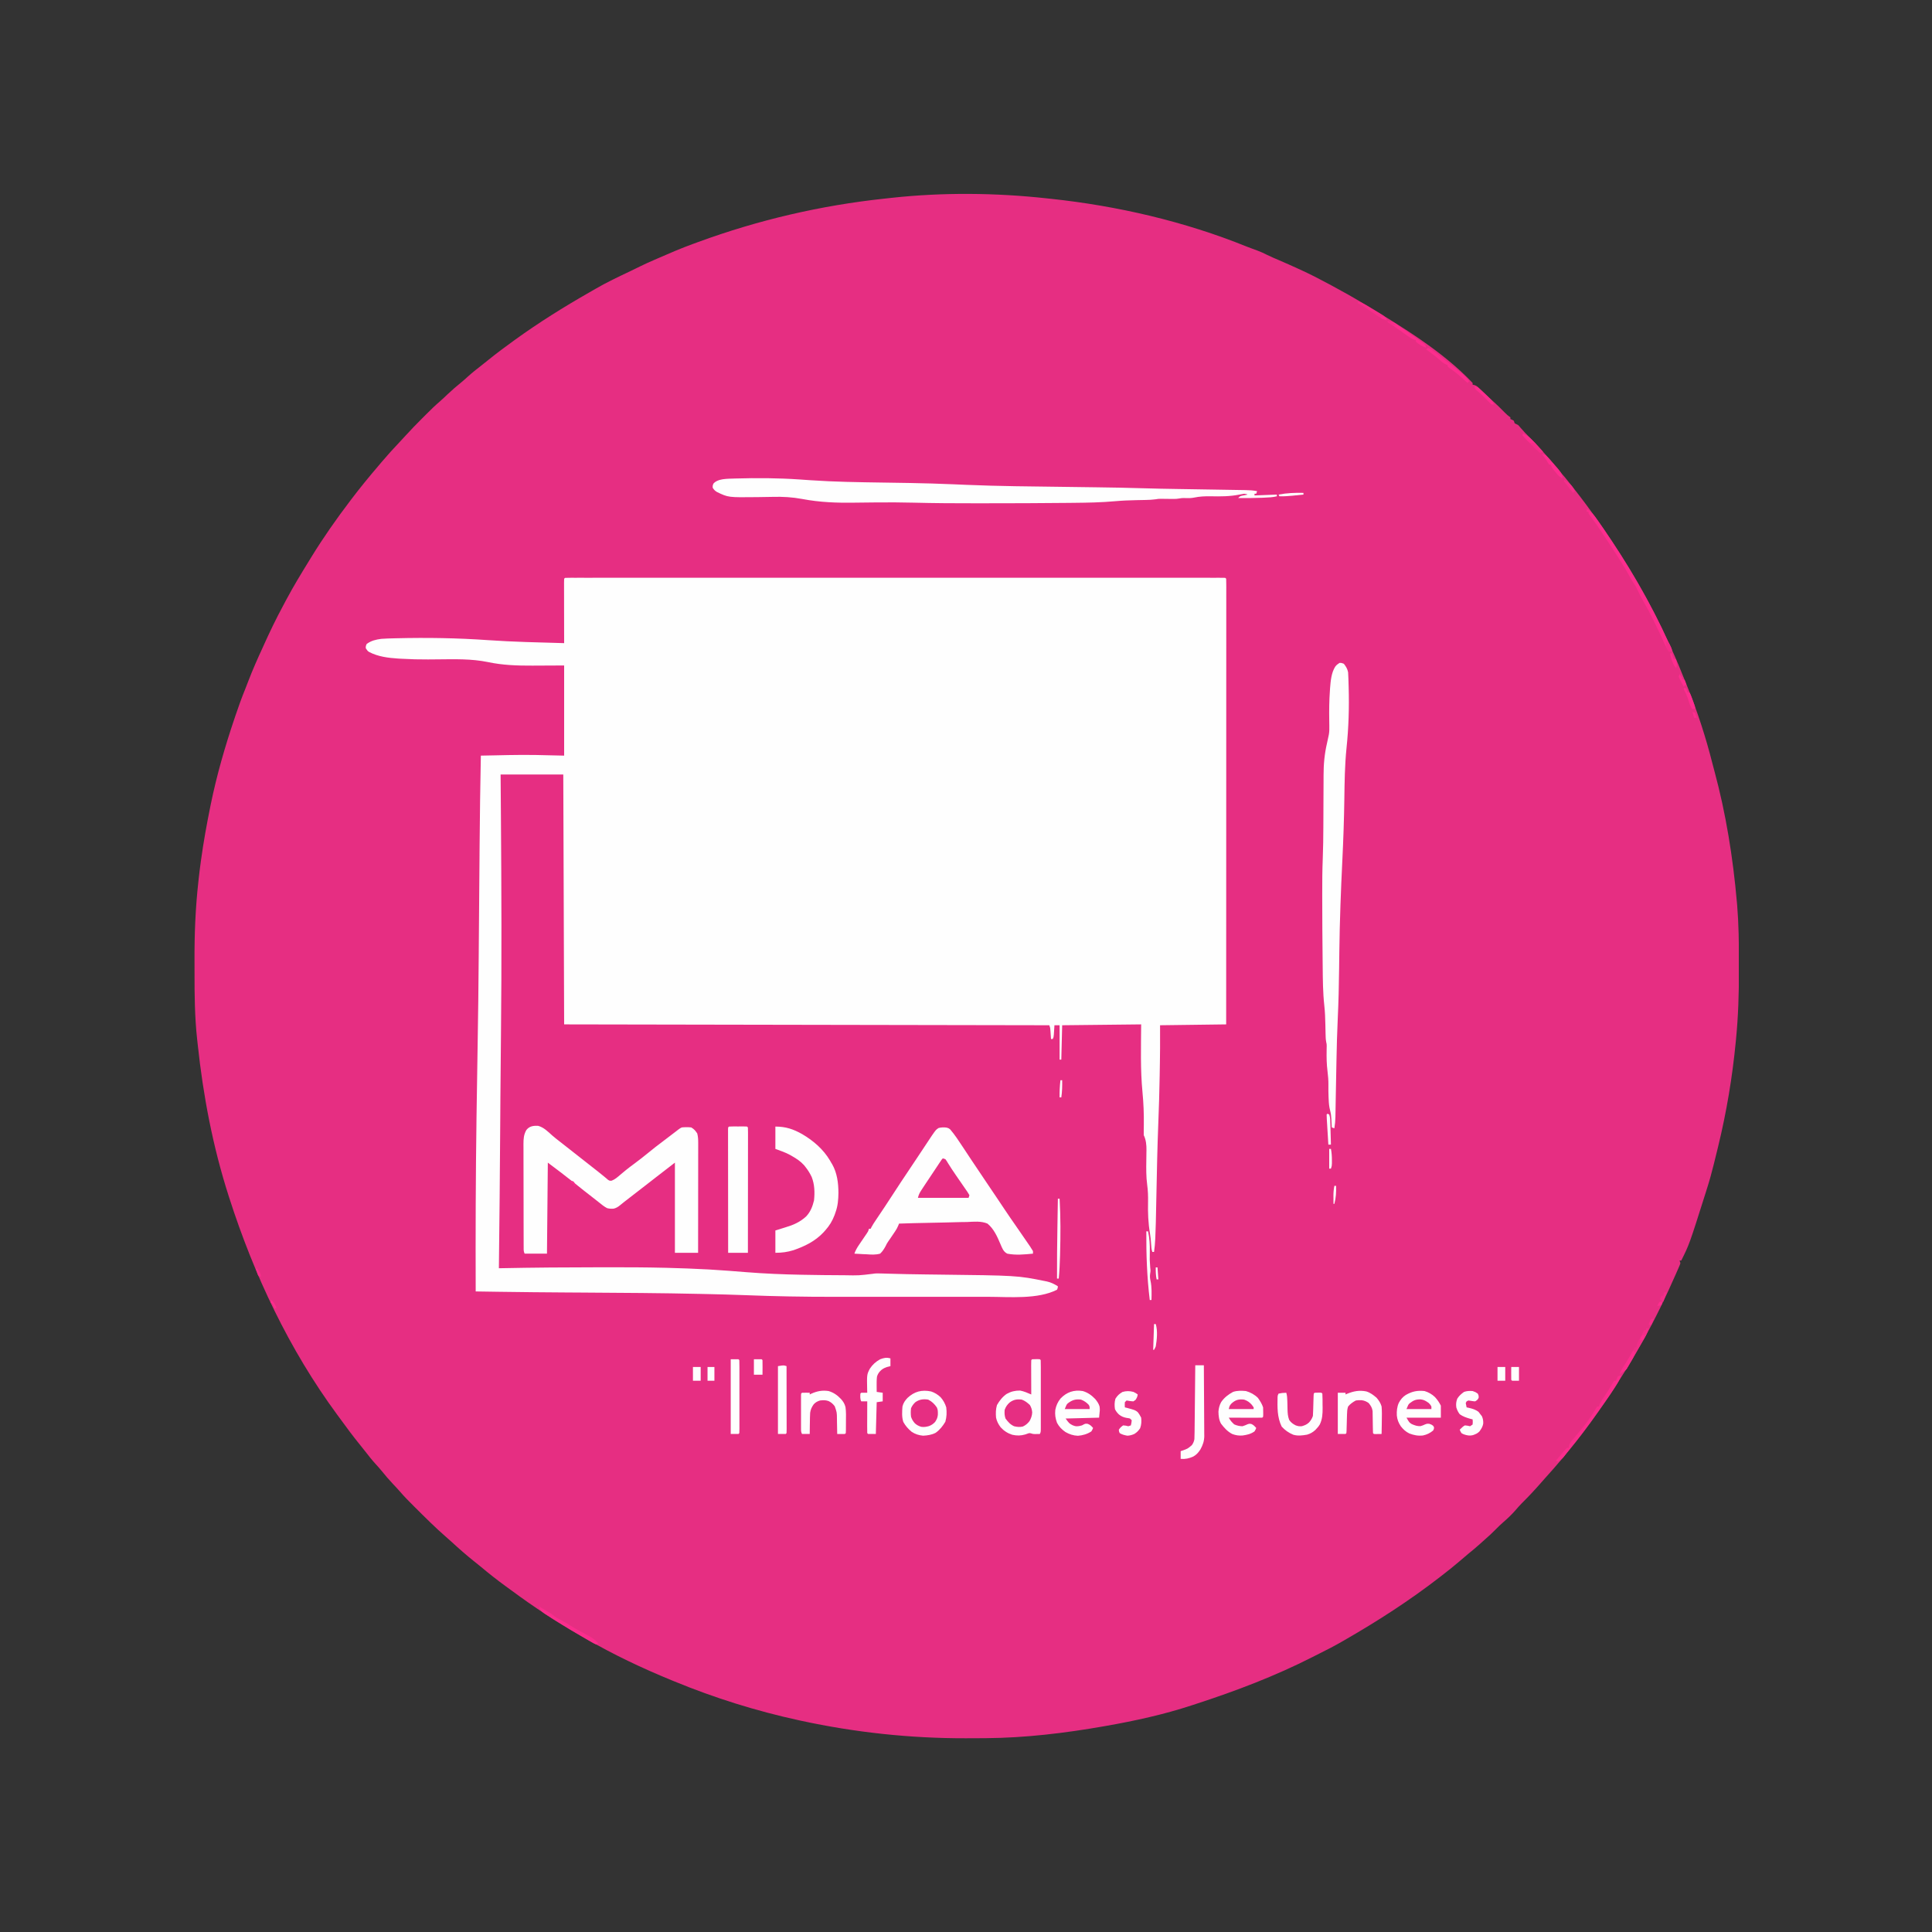 <?xml version="1.0" encoding="UTF-8"?> <svg xmlns="http://www.w3.org/2000/svg" xmlns:xlink="http://www.w3.org/1999/xlink" width="2000" zoomAndPan="magnify" viewBox="0 0 1500 1500" height="2000" preserveAspectRatio="xMidYMid meet" version="1.0"><rect x="0" y="0" width="1500" height="1500" fill="#333333" stroke="none"/><defs><clipPath id="fa7b6d6c35"><path d="M 151 150 L 1350 150 L 1350 1350 L 151 1350 Z M 151 150 " clip-rule="nonzero"></path></clipPath></defs><g clip-path="url(#fa7b6d6c35)"><path fill="#e62e82" d="M 812.668 154 C 813.859 154.125 815.051 154.254 816.242 154.379 C 867.824 159.902 919.613 171.918 967.773 191.379 C 970.516 192.469 973.289 193.473 976.066 194.473 C 978.766 195.469 981.301 196.625 983.859 197.938 C 986.809 199.398 989.852 200.66 992.875 201.957 C 997.941 204.141 1002.984 206.363 1008 208.668 L 1009.434 209.32 C 1017.102 212.836 1024.574 216.668 1032 220.668 L 1033.805 221.637 C 1041.977 226.031 1050.059 230.539 1058 235.332 L 1059.875 236.457 C 1088.301 253.547 1120.453 273.082 1143.332 297.332 L 1143.332 298.668 L 1144.527 298.883 C 1146.207 299.398 1146.957 300.02 1148.215 301.23 L 1149.453 302.406 L 1150.75 303.668 C 1151.652 304.527 1152.555 305.387 1153.457 306.246 L 1154.781 307.512 C 1156.309 308.961 1157.879 310.359 1159.457 311.75 C 1162.422 314.387 1165.215 317.176 1167.984 320.012 C 1169.488 321.539 1170.875 322.805 1172.668 324 L 1172.668 325.332 L 1173.957 325.875 L 1175.332 326.668 L 1176 328.668 C 1176.883 329.125 1177.77 329.57 1178.668 330 C 1179.645 330.992 1179.645 330.992 1180.625 332.207 C 1182.844 334.84 1185.219 337.254 1187.668 339.668 C 1190.402 342.375 1193.062 345.102 1195.559 348.035 C 1196.867 349.566 1198.227 351.051 1199.582 352.543 C 1202.23 355.469 1204.727 358.496 1207.207 361.562 C 1208.562 363.199 1209.949 364.801 1211.375 366.375 C 1214.164 369.48 1216.754 372.719 1219.332 376 L 1221.02 378.121 C 1228.23 387.223 1235.129 396.527 1241.77 406.051 C 1242.562 407.18 1243.355 408.309 1244.152 409.434 C 1263.758 437.379 1281.289 467.527 1295.387 498.648 C 1296.051 500.105 1296.719 501.559 1297.395 503.012 C 1301.34 511.598 1304.934 520.312 1308.434 529.086 C 1309.008 530.516 1309.582 531.941 1310.156 533.367 C 1317.969 552.641 1324.453 572.637 1329.527 592.805 C 1329.992 594.637 1330.48 596.457 1330.977 598.277 C 1340.027 631.641 1345.469 665.836 1348.5 700.25 L 1348.734 702.871 C 1349.938 717.52 1350.113 732.203 1350.086 746.895 C 1350.086 749.129 1350.086 751.367 1350.09 753.605 C 1350.117 771.293 1349.594 788.848 1347.875 806.457 L 1347.656 808.738 C 1345.008 836.188 1340.523 863.199 1334 890 L 1333.652 891.43 C 1332.746 895.137 1331.836 898.84 1330.918 902.543 L 1330.535 904.082 C 1328.988 910.344 1327.301 916.52 1325.332 922.668 L 1324.141 926.48 C 1311.582 966.168 1311.582 966.168 1305.332 978.668 L 1304 978.668 L 1304.668 980.668 C 1304.266 982.02 1304.266 982.02 1303.582 983.574 L 1302.82 985.332 L 1302 987.168 L 1301.242 988.91 C 1293.434 1006.734 1284.945 1024.414 1275.332 1041.332 L 1274.18 1043.375 C 1265.809 1058.176 1256.891 1072.602 1247.332 1086.668 L 1246.43 1088.008 C 1232.367 1108.844 1216.895 1128.57 1200.004 1147.188 C 1198.793 1148.531 1197.598 1149.883 1196.418 1151.25 C 1191.633 1156.73 1186.691 1162.016 1181.516 1167.129 C 1179.746 1168.922 1178.109 1170.801 1176.473 1172.711 C 1173.68 1175.875 1170.66 1178.797 1167.457 1181.543 C 1165.199 1183.48 1163.09 1185.547 1161 1187.668 C 1158.531 1190.164 1156.016 1192.562 1153.344 1194.844 C 1151.801 1196.172 1150.297 1197.543 1148.793 1198.918 C 1145.93 1201.5 1142.98 1203.949 1139.98 1206.371 C 1137.773 1208.184 1135.617 1210.047 1133.457 1211.918 C 1128.863 1215.875 1124.137 1219.633 1119.332 1223.332 L 1117.773 1224.543 C 1094.395 1242.641 1069.613 1258.602 1044 1273.332 L 1042.43 1274.238 C 1036.457 1277.68 1030.398 1280.863 1024.215 1283.898 C 1022.512 1284.746 1020.812 1285.605 1019.117 1286.473 C 990.02 1301.281 959.625 1312.836 928.609 1322.918 C 927.488 1323.285 926.367 1323.652 925.242 1324.023 C 903.594 1331.137 881.098 1336.074 858.668 1340 L 857.145 1340.27 C 826.852 1345.586 795.965 1349.305 765.176 1349.516 L 763.574 1349.527 C 758.949 1349.562 754.32 1349.582 749.695 1349.586 C 706.637 1349.652 664.105 1345.098 622 1336 L 620.398 1335.652 C 587.254 1328.457 554.691 1318.258 523.332 1305.332 L 521.191 1304.457 C 498.543 1295.176 476.289 1284.625 455.102 1272.355 C 453.41 1271.375 451.711 1270.406 450.008 1269.441 C 431.848 1259.086 414.207 1247.48 397.406 1235.035 C 395.895 1233.926 394.379 1232.824 392.859 1231.727 C 386.094 1226.82 379.59 1221.68 373.184 1216.316 C 371.656 1215.047 370.102 1213.812 368.543 1212.582 C 362.309 1207.625 356.32 1202.363 350.465 1196.965 C 349.02 1195.656 347.562 1194.363 346.09 1193.086 C 337.93 1185.961 330.25 1178.316 322.582 1170.668 L 321.398 1169.488 C 317.598 1165.699 313.82 1161.922 310.336 1157.832 C 308.648 1155.871 306.859 1154.008 305.082 1152.125 C 301.941 1148.77 298.938 1145.301 296.066 1141.711 C 294.68 1140.016 293.234 1138.402 291.75 1136.793 C 288.734 1133.48 285.992 1129.996 283.25 1126.457 C 281.668 1124.43 280.066 1122.418 278.441 1120.426 C 273.824 1114.723 269.465 1108.844 265.148 1102.906 C 264.066 1101.422 262.977 1099.945 261.879 1098.469 C 224.492 1047.738 197.195 989.828 178 930 L 177.582 928.699 C 165.273 890.391 157.73 850.734 153.488 810.766 C 153.344 809.449 153.199 808.129 153.055 806.812 C 151.188 789.688 151 772.625 151.035 755.41 C 151.043 752.316 151.039 749.219 151.023 746.125 C 150.922 725.484 151.719 705.184 154 684.668 L 154.27 682.164 C 154.727 677.961 155.25 673.77 155.832 669.582 L 156.078 667.777 C 157.992 653.762 160.512 639.859 163.332 626 L 163.625 624.551 C 168.234 601.992 174.629 579.805 182 558 L 182.742 555.793 C 185.125 548.746 187.609 541.762 190.434 534.875 C 191.285 532.789 192.086 530.691 192.875 528.582 C 196.23 519.805 200.062 511.195 204 502.668 L 204.707 501.094 C 209.391 490.656 214.367 480.371 219.789 470.297 C 220.688 468.625 221.578 466.949 222.465 465.27 C 227.922 455.051 233.922 445.188 240 435.332 L 241.879 432.27 C 251.145 417.211 261.301 402.734 272 388.668 L 272.859 387.531 C 279.539 378.707 286.559 370.152 293.754 361.742 C 294.688 360.641 295.621 359.535 296.551 358.43 C 300.895 353.285 305.41 348.336 310.043 343.453 C 311.777 341.621 313.488 339.77 315.18 337.898 C 319.223 333.449 323.406 329.156 327.664 324.914 C 328.801 323.781 329.93 322.648 331.062 321.516 C 334.445 318.129 337.832 314.801 341.477 311.695 C 343.562 309.895 345.543 307.98 347.543 306.082 C 351.027 302.805 354.574 299.699 358.312 296.711 C 360 295.332 361.605 293.895 363.207 292.418 C 366.52 289.402 370.004 286.66 373.543 283.918 C 375.57 282.336 377.582 280.734 379.574 279.109 C 385.785 274.082 392.191 269.348 398.668 264.668 L 400.043 263.668 C 418.484 250.352 437.719 238.344 457.461 227.07 C 459.023 226.176 460.578 225.277 462.133 224.371 C 470.93 219.254 480.105 214.938 489.289 210.57 C 491.973 209.293 494.652 208.016 497.301 206.668 C 500.766 204.922 504.32 203.387 507.875 201.832 L 510.098 200.859 C 519.41 196.789 528.723 192.746 538.285 189.289 C 539.555 188.828 540.824 188.363 542.09 187.898 C 565.441 179.34 589.23 172.238 613.453 166.598 C 637.68 160.961 662.156 156.824 686.887 154.191 C 688.68 154 690.465 153.801 692.254 153.602 C 731.934 149.27 773.012 149.664 812.668 154 " fill-opacity="1" fill-rule="nonzero"></path></g><path fill="#fefefe" d="M 438.668 448.668 C 439.789 448.605 440.91 448.578 442.035 448.582 L 444.266 448.578 L 446.754 448.582 L 449.379 448.578 C 451.805 448.578 454.23 448.578 456.656 448.582 C 459.289 448.582 461.918 448.582 464.551 448.578 C 469.168 448.578 473.785 448.578 478.406 448.578 C 485.273 448.582 492.141 448.578 499.008 448.578 C 511.27 448.574 523.535 448.574 535.797 448.574 C 546.527 448.578 557.258 448.578 567.988 448.578 L 578.797 448.578 C 605.875 448.574 632.957 448.574 660.035 448.578 C 684.121 448.582 708.203 448.582 732.285 448.578 C 762.199 448.582 792.109 448.582 822.012 448.578 L 824.16 448.578 C 834.887 448.578 845.613 448.578 856.34 448.574 C 868.531 448.574 880.723 448.574 892.914 448.578 C 899.746 448.578 906.574 448.578 913.406 448.578 C 917.961 448.574 922.516 448.578 927.07 448.578 C 929.668 448.582 932.27 448.582 934.871 448.578 C 937.664 448.578 940.453 448.578 943.246 448.582 L 945.734 448.578 L 947.965 448.582 L 949.902 448.582 L 951.332 448.668 L 952 449.332 C 952.066 451.168 952.09 452.984 952.082 454.82 L 952.086 456.594 C 952.086 458.578 952.086 460.562 952.078 462.551 L 952.082 466.832 C 952.082 470.777 952.082 474.719 952.078 478.664 C 952.074 482.906 952.074 487.152 952.074 491.398 C 952.074 498.758 952.074 506.121 952.07 513.48 C 952.066 524.125 952.062 534.77 952.062 545.41 C 952.062 562.68 952.059 579.945 952.051 597.211 C 952.043 613.988 952.039 630.766 952.035 647.543 L 952.035 649.109 L 952.027 696.402 L 952.027 697.875 C 952.02 730.363 952.012 762.848 952 795.332 L 900.668 796 L 900.668 814 C 900.645 817.023 900.617 820.047 900.566 823.074 L 900.535 825.336 C 900.496 827.723 900.457 830.113 900.418 832.5 L 900.375 835.066 C 900.156 847.539 899.797 860.004 899.289 872.469 C 898.559 890.84 898.207 909.219 897.836 927.602 C 897.363 951.23 897.363 951.23 897.004 960.148 L 896.93 961.988 C 896.781 965.355 896.461 968.66 896 972 L 894.668 972 C 893.969 969.91 893.859 968.277 893.75 966.082 C 893.574 963.246 893.332 960.488 892.848 957.688 C 891.438 949.477 891.168 941.512 891.348 933.203 C 891.426 928.664 891.277 924.312 890.668 919.824 C 889.828 913.539 889.895 907.328 890 901 C 890.035 898.797 890.062 896.598 890.082 894.395 L 890.117 892.918 C 890.152 888.988 889.781 884.891 888 881.332 C 887.969 879.984 887.977 878.633 888.004 877.281 L 888.043 874.688 L 888.062 873.285 C 888.18 864.738 887.824 856.215 887 847.707 C 885.344 830.289 885.875 812.812 886 795.332 L 824.668 796 L 824 822.668 L 822.668 822.668 L 822.668 796 L 818.668 796 L 818.543 797.996 L 818.375 800.582 C 818.32 801.434 818.266 802.285 818.211 803.16 C 818 805.332 818 805.332 817.332 806.668 L 816 806.668 L 815.879 804.84 L 815.707 802.457 C 815.656 801.676 815.602 800.895 815.543 800.09 C 815.41 797.984 815.41 797.984 814.668 796 L 438 795.332 L 437.332 601.332 L 388.668 601.332 L 388.812 620.23 L 388.914 634.027 C 389.328 690.301 389.562 746.562 388.949 802.84 C 388.766 819.883 388.613 836.926 388.496 853.969 L 388.488 855.492 C 388.445 861.645 388.406 867.801 388.363 873.953 C 388.121 910.859 387.809 947.762 387.332 984.668 L 388.562 984.641 C 414.203 984.121 439.84 983.926 465.484 983.918 C 467.719 983.918 469.949 983.914 472.18 983.91 C 486.875 983.895 501.566 983.938 516.254 984.305 L 517.891 984.344 C 528.297 984.613 538.707 984.98 549.102 985.551 L 550.871 985.648 C 560.469 986.199 570.051 986.961 579.629 987.727 C 593.848 988.859 608.031 989.445 622.293 989.707 L 624.512 989.75 C 634.383 989.934 644.254 990.066 654.125 990.082 L 655.645 990.09 C 666.727 990.305 666.727 990.305 677.66 988.973 C 679.875 988.566 682.027 988.648 684.266 988.723 L 685.789 988.766 C 686.902 988.797 688.016 988.828 689.129 988.863 C 699.223 989.164 709.324 989.371 719.422 989.48 L 722.438 989.516 L 723.961 989.535 L 725.488 989.551 L 727.027 989.57 C 789.758 990.301 789.758 990.301 811.293 994.625 C 811.781 994.723 812.27 994.82 812.773 994.918 C 816.055 995.656 818.516 996.906 821.332 998.668 C 821.293 999.875 821.293 999.875 820.668 1001.332 C 805.754 1008.957 783.586 1006.871 767.324 1006.84 L 762.383 1006.848 C 758.418 1006.852 754.449 1006.852 750.484 1006.848 C 747.242 1006.844 743.996 1006.844 740.754 1006.844 L 739.336 1006.844 L 736.484 1006.848 C 727.613 1006.852 718.738 1006.848 709.867 1006.84 C 702.352 1006.832 694.836 1006.836 687.316 1006.84 C 677.551 1006.848 667.781 1006.852 658.012 1006.844 L 656.594 1006.844 C 653.387 1006.844 650.18 1006.844 646.973 1006.848 C 624.246 1006.867 601.582 1006.477 578.875 1005.57 C 568.852 1005.176 558.824 1004.922 548.797 1004.699 L 547.09 1004.664 L 545.332 1004.625 L 543.504 1004.582 C 513.223 1003.906 482.938 1003.734 452.652 1003.551 L 449.703 1003.531 L 448.234 1003.523 L 439.547 1003.469 C 422.559 1003.371 405.57 1003.199 388.582 1002.957 L 386.996 1002.934 C 381.109 1002.852 375.223 1002.762 369.332 1002.668 C 369.168 957.801 369.328 912.945 369.957 868.082 L 370.004 864.922 C 370.504 829.188 370.504 829.188 370.836 811.418 C 371.258 788.684 371.48 765.953 371.668 743.215 L 371.688 740.699 C 371.801 726.848 371.91 713 372.02 699.148 C 372.102 688.711 372.188 678.27 372.273 667.828 C 372.305 663.75 372.34 659.672 372.371 655.594 C 372.543 632.617 372.883 609.645 373.332 586.668 L 374.938 586.633 L 384.734 586.438 C 389.824 586.332 389.824 586.332 394.918 586.223 C 409.32 585.906 423.57 586.277 438 586.668 L 438 516.668 C 425.656 516.719 425.656 516.719 413.312 516.785 C 401.605 516.832 390.285 516.473 378.812 514.031 C 365.945 511.398 353.055 511.805 339.977 511.922 L 334.875 511.965 L 332.367 511.984 C 325.516 512.031 318.672 511.855 311.832 511.457 L 309.176 511.316 C 301.379 510.805 293.57 509.848 286.57 506.188 C 285.332 505.332 285.332 505.332 284 503.332 C 283.957 501.707 283.957 501.707 284.668 500 C 288.188 497.379 291.703 496.598 296 496 C 299.43 495.746 302.855 495.656 306.293 495.582 L 307.801 495.547 C 331.555 494.977 355.164 495.332 378.863 497.004 C 398.547 498.375 418.281 498.777 438 499.332 L 437.996 497.441 C 437.98 491.562 437.973 485.688 437.965 479.809 C 437.961 476.789 437.957 473.766 437.949 470.746 C 437.941 467.832 437.938 464.918 437.938 462.008 C 437.934 460.891 437.934 459.777 437.93 458.664 C 437.926 457.109 437.922 455.555 437.926 454 L 437.918 452.59 C 437.918 451.504 437.957 450.418 438 449.332 Z M 438.668 448.668 " fill-opacity="1" fill-rule="nonzero"></path><path fill="#fefefe" d="M 417.707 874.07 C 422.188 875.234 425.363 878.543 428.746 881.566 C 430.668 883.254 432.684 884.812 434.707 886.375 C 435.48 886.98 436.254 887.586 437.023 888.191 L 438.176 889.094 C 440.121 890.617 442.059 892.141 444 893.668 L 454.492 901.91 C 456.887 903.789 459.277 905.672 461.672 907.555 C 462.465 908.176 463.258 908.801 464.055 909.418 C 465.773 910.762 467.469 912.113 469.137 913.52 L 470.707 914.832 L 472.023 915.969 C 473.309 916.781 473.309 916.781 474.859 916.691 C 477.516 915.676 479.398 913.965 481.543 912.125 C 482.496 911.328 483.453 910.531 484.41 909.738 L 485.883 908.516 C 488.094 906.715 490.375 905.023 492.668 903.332 C 496.348 900.605 499.961 897.785 503.5 894.875 C 507.109 891.914 510.762 889.047 514.512 886.27 C 517.797 883.84 521.023 881.332 524.262 878.836 L 525.672 877.75 L 526.934 876.777 C 528 876 528 876 529.332 875.332 C 531.797 875.09 534.203 875.07 536.668 875.332 C 538.973 876.699 539.852 877.777 541.332 880 C 541.969 882.398 542.082 884.652 542.078 887.125 L 542.082 889.418 L 542.074 891.91 L 542.074 894.555 C 542.074 896.938 542.074 899.324 542.066 901.711 C 542.062 904.207 542.062 906.699 542.062 909.195 C 542.059 913.918 542.055 918.637 542.047 923.359 C 542.043 928.738 542.035 934.113 542.035 939.492 C 542.027 950.551 542.016 961.609 542 972.668 L 524 972.668 L 524 902.668 C 516.758 908.234 516.758 908.234 509.543 913.832 L 508.027 915.012 L 503.332 918.668 C 488.281 930.387 488.281 930.387 484.457 933.289 C 483.395 934.102 482.352 934.945 481.332 935.816 C 479.832 937.062 478.395 937.898 476.496 938.383 C 474.605 938.562 473.18 938.457 471.332 938 C 469.055 936.785 467.121 935.242 465.137 933.598 C 463.852 932.543 462.539 931.527 461.219 930.516 C 456.012 926.516 450.867 922.438 445.754 918.32 C 439.062 912.957 432.195 907.812 425.332 902.668 L 424.668 973.332 L 407.332 973.332 C 406.473 971.613 406.578 970.379 406.574 968.453 L 406.562 966.172 L 406.559 963.66 L 406.551 961.023 C 406.539 958.629 406.535 956.238 406.535 953.844 L 406.523 949.359 C 406.516 944.68 406.512 940 406.508 935.32 C 406.504 929.918 406.492 924.52 406.473 919.121 C 406.457 914.945 406.453 910.773 406.453 906.598 C 406.453 904.105 406.445 901.613 406.434 899.121 C 406.422 896.336 406.426 893.555 406.43 890.77 L 406.41 888.277 C 406.43 884.109 406.602 880.992 408.668 877.332 C 411.07 874.309 414.016 873.949 417.707 874.07 M 735.09 875.5 C 736.668 876 736.668 876 737.738 876.871 C 741.348 881.105 744.371 885.711 747.418 890.355 C 749.164 893.012 750.922 895.664 752.676 898.312 L 753.801 900.012 C 758.352 906.887 762.969 913.715 767.582 920.543 L 772.348 927.598 L 773.48 929.273 C 775.746 932.629 778 935.996 780.238 939.371 C 782.965 943.469 785.758 947.512 788.582 951.543 C 791.973 956.398 795.352 961.262 798.668 966.168 L 799.699 967.672 C 800.5 968.867 801.254 970.098 802 971.332 L 802 973.332 C 795.414 973.977 788.539 974.645 782 973.332 C 780.441 972.434 779.691 971.715 778.734 970.207 C 777.973 968.82 777.363 967.445 776.77 965.98 C 774.301 960.188 771.652 954.07 766.668 950 C 761.691 947.883 756.074 948.52 750.801 948.762 C 749.273 948.785 747.746 948.805 746.219 948.816 C 742.223 948.867 738.234 948.988 734.238 949.129 C 730.156 949.262 726.07 949.316 721.984 949.383 C 713.988 949.523 705.992 949.727 698 950 L 697.383 951.582 C 696.711 953.223 695.965 954.539 694.973 956.004 L 693.965 957.5 L 692.918 959.043 L 690.891 962.043 L 689.793 963.605 C 688.602 965.363 688.602 965.363 687.574 967.492 C 686.328 969.789 685.234 971.535 683.332 973.332 C 679.84 974.301 676.562 974.102 673 973.832 C 672.059 973.793 671.121 973.758 670.184 973.723 C 667.895 973.629 665.617 973.5 663.332 973.332 C 664.23 970.875 665.34 968.844 666.816 966.684 L 668.07 964.828 L 669.375 962.918 C 670.23 961.66 671.086 960.402 671.941 959.141 L 673.09 957.461 C 674.094 955.973 674.094 955.973 674.668 954 L 676 954 L 676.512 952.902 C 677.496 951.02 678.645 949.301 679.832 947.535 L 680.57 946.43 L 682.141 944.09 C 683.52 942.039 684.891 939.988 686.262 937.938 L 687.082 936.715 C 689.109 933.676 691.113 930.617 693.082 927.543 C 697.348 920.902 701.75 914.352 706.137 907.793 C 707.395 905.906 708.656 904.02 709.91 902.133 L 711.414 899.883 C 713.176 897.242 714.93 894.598 716.684 891.953 L 719.582 887.582 L 720.98 885.473 L 722.309 883.473 L 723.492 881.688 C 726.719 877.051 726.719 877.051 728.793 875.75 C 731.016 875.258 732.84 875.129 735.09 875.5 M 620.957 372.27 L 622.383 372.371 C 624.641 372.527 626.895 372.684 629.152 372.84 C 647.988 374.137 666.832 374.391 685.707 374.668 C 692.691 374.77 699.672 374.879 706.652 374.996 C 717.836 375.188 729.008 375.531 740.184 376 L 742.312 376.09 L 750.5 376.438 C 775.652 377.504 800.828 377.668 826 378 C 834.266 378.109 842.527 378.219 850.793 378.332 L 852.301 378.355 C 863.988 378.516 875.672 378.703 887.355 379.082 C 896.488 379.371 905.625 379.516 914.762 379.668 L 917.277 379.707 C 925.02 379.836 932.766 379.961 940.508 380.082 C 944.793 380.152 949.078 380.223 953.363 380.293 C 954.98 380.32 956.598 380.344 958.215 380.371 C 960.457 380.402 962.699 380.441 964.938 380.48 L 966.938 380.508 C 970.027 380.562 972.961 380.707 976 381.332 L 975.332 383.332 L 974 383.332 L 974 384.668 L 991.332 384 L 991.332 385.332 C 988.109 386.121 984.887 386.23 981.582 386.375 L 979.734 386.461 C 973.602 386.723 967.473 386.73 961.332 386.668 C 962.668 385.332 962.668 385.332 964.109 384.91 L 965.75 384.582 L 967.402 384.246 L 968.668 384 C 967.574 383.535 967.574 383.535 966 383.332 C 964.766 383.531 963.535 383.738 962.312 383.984 C 954.875 385.48 947.562 385.48 940.02 385.316 C 935.48 385.238 931.328 385.43 926.883 386.367 C 924.926 386.746 923.07 386.777 921.082 386.707 C 919.223 386.652 917.59 386.613 915.762 387 C 913.996 387.332 912.426 387.398 910.629 387.375 L 908.723 387.359 L 904.793 387.309 L 902.879 387.293 L 901.156 387.27 C 899.258 387.305 899.258 387.305 897.09 387.66 C 894.602 388.008 892.203 388.117 889.691 388.164 L 886.777 388.23 C 885.285 388.262 883.793 388.289 882.305 388.316 C 876.742 388.422 871.219 388.652 865.676 389.148 C 854.992 390.105 844.336 390.301 833.617 390.402 C 831.973 390.418 830.328 390.434 828.684 390.453 C 807.594 390.691 786.504 390.734 765.41 390.746 L 758.172 390.754 C 741.773 390.773 725.387 390.688 708.988 390.266 C 699.758 390.035 690.543 389.984 681.309 390.074 L 677.695 390.105 C 672.891 390.148 668.09 390.188 663.289 390.266 C 649.52 390.48 636.508 389.992 622.961 387.434 C 615.203 385.98 607.734 385.539 599.844 385.773 C 596.398 385.875 592.949 385.902 589.504 385.938 L 587.5 385.965 C 565.438 386.223 565.438 386.223 556.668 382 C 555.004 380.961 554.41 380.367 553.332 378.668 C 553.293 376.918 553.293 376.918 554 375.332 C 555.434 373.844 556.691 373.324 558.641 372.637 C 561.941 371.734 565.262 371.684 568.668 371.582 L 570.914 371.512 C 587.629 371.027 604.277 371.113 620.957 372.27 M 1040 514.668 C 1041.625 514.668 1041.625 514.668 1043.332 515.332 C 1045.051 517.48 1046.168 519.312 1046.668 522 C 1046.766 523.465 1046.832 524.938 1046.879 526.406 L 1046.961 529.039 L 1047.043 531.832 C 1047.062 532.539 1047.062 532.539 1047.086 533.258 C 1047.559 549.312 1047.086 565.109 1045.402 581.086 C 1044.074 594.18 1043.922 607.344 1043.742 620.492 C 1043.512 636.438 1042.961 652.344 1042.18 668.27 C 1041.035 691.711 1040.152 715.145 1039.859 738.609 L 1039.824 741.504 L 1039.805 742.973 L 1039.707 750.5 L 1039.688 752.035 C 1039.523 765.016 1039.25 777.98 1038.621 790.949 C 1038.117 801.594 1037.855 812.238 1037.641 822.891 L 1037.598 825.094 C 1037.445 832.535 1037.305 839.977 1037.172 847.418 C 1037.121 850.234 1037.066 853.051 1037.012 855.871 C 1036.977 857.84 1036.945 859.809 1036.91 861.781 L 1036.844 865.387 L 1036.82 867.012 C 1036.762 870.027 1036.488 873.023 1036 876 L 1034 875.332 L 1033.902 873.188 L 1033.75 870.332 C 1033.73 869.871 1033.707 869.406 1033.688 868.926 C 1033.555 866.531 1033.293 864.32 1032.668 862.004 C 1031.914 859.211 1031.707 856.508 1031.582 853.625 L 1031.504 852.043 C 1031.355 848.801 1031.328 845.578 1031.375 842.332 C 1031.41 838.695 1031.129 835.223 1030.668 831.625 C 1029.977 826.258 1029.898 820.973 1029.992 815.566 L 1030.02 813.777 L 1030.055 812.203 C 1030.043 810.648 1030.043 810.648 1029.676 809.098 C 1029.258 806.941 1029.211 804.883 1029.168 802.688 L 1029.102 799.902 C 1029.07 798.473 1029.043 797.039 1029.016 795.605 C 1028.918 790.605 1028.734 785.652 1028.184 780.68 C 1027.074 770.57 1027.031 760.449 1026.934 750.293 C 1026.918 748.688 1026.898 747.086 1026.879 745.484 C 1026.695 729.746 1026.598 714.008 1026.586 698.27 L 1026.578 693.922 C 1026.562 684.758 1026.617 675.609 1026.992 666.453 C 1027.32 658.312 1027.402 650.184 1027.441 642.035 C 1027.453 639.848 1027.461 637.656 1027.473 635.465 C 1027.508 629.438 1027.539 623.406 1027.551 617.379 C 1027.559 613.637 1027.578 609.898 1027.605 606.16 C 1027.613 604.758 1027.617 603.355 1027.613 601.957 C 1027.609 593.309 1028.348 585.301 1030.312 576.875 C 1030.699 575.18 1031.066 573.48 1031.41 571.777 L 1031.746 570.16 C 1032.117 567.988 1032.125 565.887 1032.082 563.691 L 1032.047 560.934 L 1032.023 559.504 C 1031.895 551.676 1031.977 543.895 1032.543 536.082 L 1032.684 533.953 C 1033.121 528.516 1033.68 522.285 1036.668 517.582 C 1038 516 1038 516 1040 514.668 M 602 874.668 C 610.07 874.668 615.906 876.641 622.832 880.543 C 631.469 885.602 639.223 892.301 644.363 900.957 C 644.684 901.52 645.004 902.086 645.332 902.668 L 646.117 903.941 C 649.961 910.691 650.93 918.539 650.957 926.168 C 650.898 931.453 650.496 936.328 648.668 941.332 L 647.957 943.379 C 646.199 948.008 643.973 951.66 640.668 955.332 L 639.293 956.871 C 632.793 963.754 624.832 967.613 616 970.668 C 611.102 972.129 607.176 972.668 602 972.668 L 602 955.332 C 604.602 954.465 607.176 953.66 609.809 952.902 C 615.945 951.09 621.156 948.828 625.918 944.418 C 629.273 940.828 630.855 936.734 632 932 C 632.668 925.828 632.465 919.547 630.172 913.738 C 628.812 910.922 627.285 908.438 625.332 906 L 624.266 904.656 C 621.512 901.574 618.348 899.527 614.793 897.5 L 613.5 896.762 C 609.723 894.703 606.16 893.512 602 892 Z M 566 874.668 C 567.035 874.605 568.07 874.574 569.105 874.578 L 571.004 874.574 L 573 874.582 L 574.996 874.574 L 576.895 874.578 L 578.648 874.582 L 580 874.668 L 580.668 875.332 C 580.73 876.59 580.746 877.852 580.746 879.109 L 580.75 881.594 L 580.742 884.344 L 580.742 887.223 C 580.742 889.832 580.738 892.445 580.734 895.055 C 580.73 897.781 580.73 900.508 580.73 903.234 C 580.727 908.398 580.723 913.566 580.715 918.73 C 580.707 924.613 580.703 930.492 580.699 936.371 C 580.691 948.469 580.684 960.566 580.668 972.668 L 565.332 972.668 C 565.316 959.988 565.305 947.309 565.297 934.629 C 565.297 928.742 565.289 922.855 565.285 916.969 C 565.277 911.84 565.273 906.711 565.27 901.582 C 565.27 898.863 565.266 896.148 565.262 893.43 C 565.258 890.875 565.258 888.32 565.258 885.766 C 565.258 884.824 565.258 883.883 565.254 882.945 C 565.25 881.664 565.25 880.387 565.254 879.109 L 565.25 876.934 L 565.332 875.332 Z M 801.332 1055.332 C 802.332 1055.27 803.332 1055.246 804.332 1055.25 L 805.98 1055.246 L 807.332 1055.332 L 808 1056 C 808.066 1057.738 808.09 1059.457 808.086 1061.195 L 808.09 1062.844 C 808.09 1064.652 808.09 1066.461 808.09 1068.27 C 808.09 1069.52 808.09 1070.77 808.09 1072.023 C 808.09 1074.648 808.09 1077.277 808.086 1079.902 C 808.086 1083.277 808.086 1086.648 808.09 1090.02 C 808.09 1092.605 808.09 1095.191 808.09 1097.777 C 808.09 1099.02 808.09 1100.266 808.09 1101.508 C 808.094 1103.246 808.09 1104.98 808.086 1106.719 L 808.09 1108.289 C 808.074 1111.848 808.074 1111.848 807.332 1113.332 C 806.098 1113.352 806.098 1113.352 804.832 1113.375 L 803.426 1113.398 C 802 1113.332 802 1113.332 800.699 1112.934 C 799.289 1112.555 799.289 1112.555 797.75 1113.086 L 796 1113.707 C 792.391 1114.75 789.574 1114.727 785.91 1113.949 C 782.316 1112.789 779.488 1110.957 776.938 1108.176 C 775.156 1105.84 773.945 1103.559 773.332 1100.668 C 773.043 1097.23 773.082 1094.199 774.043 1090.875 C 776.066 1087.414 778.23 1084.582 781.527 1082.254 C 784.996 1080.305 788.02 1079.629 791.98 1079.621 C 795.043 1080.195 797.812 1081.441 800.668 1082.668 L 800.656 1080.23 C 800.645 1077.258 800.637 1074.281 800.629 1071.309 C 800.625 1070.02 800.621 1068.73 800.617 1067.441 C 800.609 1065.594 800.605 1063.746 800.602 1061.898 L 800.59 1060.141 C 800.59 1058.762 800.625 1057.379 800.668 1056 Z M 722.871 1080.312 C 725.715 1081.242 728.078 1082.727 730.262 1084.77 C 732.355 1087.172 733.727 1089.621 734.668 1092.668 C 735.152 1096.57 735.016 1100.082 733.957 1103.875 C 731.934 1107.207 729.645 1110.191 726.418 1112.434 C 723.305 1114.035 720.137 1114.484 716.668 1114.668 C 713.34 1114.328 710.57 1113.496 707.785 1111.629 C 705.105 1109.402 703.023 1107.043 701.332 1104 C 700.074 1100.18 700.359 1095.957 700.668 1092 C 701.359 1089.238 702.609 1087.445 704.535 1085.379 C 709.934 1080.328 715.598 1078.832 722.871 1080.312 M 840.668 1080 C 844.625 1081.195 847.48 1083.242 850.332 1086.207 C 851.848 1088.059 853.016 1089.703 853.707 1092 C 854 1094.668 854 1094.668 853.332 1100.668 L 827.332 1101.332 C 830.191 1105.234 830.191 1105.234 832.918 1106.625 C 835.309 1107.469 835.309 1107.469 837.793 1107.207 C 839.926 1106.781 839.926 1106.781 841.418 1105.918 C 842.668 1105.332 842.668 1105.332 844.332 1105.418 C 846.328 1106.113 847.293 1107.09 848.668 1108.668 C 848.168 1109.91 848.168 1109.91 847.332 1111.332 C 844.25 1113.387 840.559 1114.473 836.879 1114.73 C 833.336 1114.586 830.207 1113.566 827.152 1111.781 C 824.328 1109.789 822.305 1107.758 820.668 1104.668 C 819.434 1101.34 818.926 1098.195 819.332 1094.668 C 819.992 1091.258 821.207 1088.555 823.375 1085.832 C 828.188 1080.797 833.777 1078.898 840.668 1080 M 1106 1080 C 1109.164 1080.957 1111.656 1082.387 1114.07 1084.648 C 1116.027 1086.809 1117.352 1088.707 1118.668 1091.332 L 1118.668 1100.668 L 1092 1100.668 C 1094.172 1104.449 1094.172 1104.449 1096.098 1105.664 C 1098.5 1106.68 1100.195 1107.352 1102.832 1107.25 C 1104.668 1106.703 1104.668 1106.703 1106.375 1105.918 C 1108 1105.332 1108 1105.332 1109.75 1105.457 C 1111.332 1106 1111.332 1106 1112.582 1106.875 L 1113.332 1108 C 1113.375 1109.293 1113.375 1109.293 1112.668 1110.668 C 1110.223 1112.691 1107.828 1113.848 1104.754 1114.496 C 1101.062 1114.938 1097.703 1114.277 1094.25 1112.957 C 1091.445 1111.602 1089.555 1109.848 1087.629 1107.418 C 1085.754 1104.652 1084.828 1102.219 1084.48 1098.887 C 1084.363 1095.422 1084.609 1092.371 1086.023 1089.184 C 1087.48 1086.504 1088.949 1084.684 1091.48 1083.035 C 1096.379 1080.25 1100.344 1079.406 1106 1080 M 967.332 1080 C 970.867 1081.02 974.059 1082.727 976.668 1085.332 C 978.34 1087.676 979.754 1089.926 980.668 1092.668 C 980.73 1093.914 980.754 1095.168 980.75 1096.418 L 980.754 1098.402 L 980.668 1100 L 980 1100.668 C 978.082 1100.723 976.164 1100.746 974.246 1100.73 L 972.5 1100.73 C 970.652 1100.727 968.805 1100.715 966.957 1100.707 C 965.707 1100.703 964.457 1100.703 963.211 1100.699 C 960.141 1100.691 957.07 1100.68 954 1100.668 C 955.805 1103.535 955.805 1103.535 958.207 1105.875 C 960.469 1106.875 962.188 1107.25 964.668 1107.332 C 966.086 1106.895 967.395 1106.363 968.738 1105.73 C 970 1105.332 970 1105.332 971.398 1105.52 C 973.141 1106.18 974.098 1107.301 975.332 1108.668 C 974.875 1109.875 974.875 1109.875 974 1111.332 C 971.016 1113.422 968.266 1114 964.715 1114.52 C 961.797 1114.73 959.391 1114.379 956.668 1113.332 C 953.012 1111.434 950.469 1108.574 948 1105.332 C 946.387 1102.473 946.059 1099.254 946 1096 C 946.207 1093.277 946.801 1090.984 948.105 1088.578 C 950.523 1085.039 953.598 1082.723 957.332 1080.668 C 960.617 1079.57 963.906 1079.688 967.332 1080 " fill-opacity="1" fill-rule="nonzero"></path><path fill="#e62e82" d="M 732 899.332 L 734 900 C 734.957 901.293 734.957 901.293 736 903.043 C 737.98 906.262 740.055 909.395 742.207 912.5 L 744.086 915.227 C 745.051 916.629 746.02 918.027 746.992 919.422 C 747.945 920.793 748.891 922.164 749.832 923.543 L 750.727 924.812 C 751.426 925.84 752.055 926.918 752.668 928 L 752 930 L 712.668 930 C 713.293 927.5 713.914 926.234 715.293 924.125 L 716.566 922.164 L 718 920 L 718.766 918.844 C 720.426 916.336 722.102 913.832 723.773 911.332 C 724.703 909.945 725.629 908.555 726.551 907.16 L 727.477 905.77 L 729.242 903.105 C 731.258 900.074 731.258 900.074 732 899.332 " fill-opacity="1" fill-rule="nonzero"></path><path fill="#fefefe" d="M 643.332 1080 C 647.316 1081.199 650.152 1083.254 653 1086.25 C 654.699 1088.164 655.812 1089.969 656.441 1092.469 C 656.98 1096.145 656.828 1099.879 656.793 1103.582 L 656.789 1106.199 C 656.77 1110.867 656.77 1110.867 656.668 1112.668 L 656 1113.332 C 654.988 1113.383 653.973 1113.391 652.957 1113.375 L 651.289 1113.355 L 650 1113.332 L 649.98 1111.691 C 649.945 1109.227 649.891 1106.758 649.832 1104.293 L 649.805 1101.711 C 649.758 1096.59 649.758 1096.59 648.105 1091.832 C 646.559 1089.863 645.48 1088.863 643.285 1087.77 C 640.926 1086.965 639.164 1087.055 636.668 1087.332 C 634.578 1087.988 633.273 1088.684 631.773 1090.289 C 630.219 1092.445 629.402 1094.199 629.004 1096.852 C 628.855 1099.352 628.805 1101.832 628.793 1104.332 L 628.742 1106.957 C 628.703 1109.082 628.676 1111.207 628.668 1113.332 L 622.668 1113.332 C 621.887 1111.77 621.914 1110.848 621.914 1109.105 L 621.906 1107.293 L 621.91 1105.332 L 621.91 1103.324 C 621.91 1101.922 621.91 1100.52 621.914 1099.117 C 621.918 1096.965 621.914 1094.812 621.91 1092.656 C 621.91 1091.297 621.91 1089.941 621.91 1088.582 L 621.906 1086.617 L 621.914 1084.809 L 621.914 1083.211 L 622 1082 L 622.668 1081.332 C 623.68 1081.289 624.695 1081.273 625.707 1081.293 L 627.379 1081.309 L 628.668 1081.332 L 628.668 1082.668 L 629.844 1082.082 C 634.383 1080.027 638.371 1079.266 643.332 1080 M 1060.793 1080.293 C 1063.934 1081.273 1066.277 1083.086 1068.762 1085.195 C 1070.582 1087.359 1071.883 1089.285 1072.668 1092 C 1072.984 1095.676 1072.918 1099.316 1072.832 1103 C 1072.82 1104.004 1072.809 1105.008 1072.797 1106.012 C 1072.77 1108.453 1072.723 1110.895 1072.668 1113.332 C 1071.68 1113.352 1070.695 1113.363 1069.707 1113.375 L 1068.043 1113.398 L 1066.668 1113.332 L 1066 1112.668 C 1065.93 1111.281 1065.891 1109.898 1065.883 1108.512 L 1065.836 1105.93 C 1065.809 1104.574 1065.793 1103.215 1065.781 1101.859 C 1065.77 1100.551 1065.746 1099.238 1065.715 1097.93 L 1065.688 1095.551 C 1065.262 1092.883 1064.336 1091.434 1062.668 1089.332 C 1060.852 1088.07 1059.402 1087.441 1057.215 1087.121 C 1055.633 1087.039 1054.23 1087.074 1052.668 1087.332 C 1050.359 1088.574 1048.344 1089.973 1046.668 1092 C 1045.934 1094.199 1045.875 1095.938 1045.812 1098.254 L 1045.738 1100.777 L 1045.598 1106.07 L 1045.52 1108.59 L 1045.461 1110.91 L 1045.332 1112.668 L 1044.668 1113.332 L 1038.668 1113.332 L 1038.668 1081.332 L 1044.668 1081.332 L 1044.668 1082.668 L 1046.012 1082.082 C 1051.047 1080.055 1055.418 1079.215 1060.793 1080.293 M 928 1060 L 934.668 1060 C 934.73 1067.633 934.773 1075.266 934.805 1082.898 C 934.816 1086.441 934.84 1089.984 934.867 1093.531 C 934.895 1096.953 934.914 1100.379 934.922 1103.801 C 934.926 1105.105 934.934 1106.406 934.949 1107.711 C 934.969 1109.543 934.969 1111.375 934.969 1113.207 L 935 1114.82 C 934.969 1118.797 933.918 1121.859 932 1125.332 C 930.426 1127.738 928.965 1129.461 926.426 1130.879 C 923.07 1132.336 920.305 1132.984 916.668 1132.668 L 916.668 1126.668 L 918.008 1126.223 C 922.113 1124.773 922.113 1124.773 925.375 1122 C 926.52 1120.23 926.953 1119.324 927.332 1117.332 C 927.41 1115.473 927.457 1113.629 927.469 1111.766 L 927.488 1110.07 C 927.512 1108.227 927.527 1106.379 927.543 1104.531 L 927.586 1100.688 C 927.621 1097.316 927.656 1093.945 927.688 1090.574 C 927.723 1087.133 927.758 1083.691 927.797 1080.25 C 927.867 1073.5 927.934 1066.75 928 1060 M 998.668 1081.332 C 999.289 1083.461 999.434 1085.406 999.473 1087.621 C 999.492 1088.316 999.512 1089.012 999.531 1089.727 C 999.566 1091.18 999.594 1092.637 999.621 1094.09 C 999.711 1097.125 999.832 1099.551 1000.91 1102.41 C 1002.352 1104.516 1003.738 1105.492 1006 1106.668 C 1008.277 1107.387 1008.277 1107.387 1010.668 1107.332 C 1012.926 1106.672 1014.617 1106.012 1016.344 1104.379 C 1017.754 1102.754 1018.652 1101.379 1019.332 1099.332 C 1019.426 1098.012 1019.484 1096.691 1019.52 1095.371 L 1019.598 1093.027 L 1019.738 1088.121 L 1019.812 1085.785 L 1019.875 1083.637 L 1020 1082 L 1020.668 1081.332 C 1021.875 1081.246 1021.875 1081.246 1023.332 1081.25 L 1024.793 1081.246 L 1026 1081.332 L 1026.668 1082 C 1026.855 1084.883 1026.82 1087.777 1026.832 1090.668 L 1026.875 1093.105 C 1026.895 1097.727 1026.711 1101.793 1024.668 1106 C 1023.566 1107.684 1023.566 1107.684 1022.418 1108.918 L 1021.277 1110.184 C 1019.277 1111.984 1017.398 1113.125 1014.801 1113.867 C 1011.086 1114.512 1007.781 1114.969 1004.109 1113.926 C 1000.555 1112.465 997.66 1110.43 995.082 1107.582 C 991.523 1100.191 991.754 1092.664 991.895 1084.645 C 992 1083.332 992 1083.332 992.668 1082 C 994.715 1081.555 996.57 1081.332 998.668 1081.332 M 691.332 1054.668 L 691.332 1060.668 L 688.582 1061.375 C 686.18 1062.176 684.691 1063.023 683 1064.918 C 681.926 1066.223 681.371 1067.199 680.898 1068.824 C 680.602 1071.18 680.594 1073.508 680.625 1075.875 L 680.633 1077.273 C 680.645 1078.406 680.652 1079.535 680.668 1080.668 L 685.332 1081.332 L 685.332 1088 L 680.668 1088.668 L 680 1113.332 L 674 1113.332 L 673.332 1112.668 C 673.277 1110.848 673.254 1109.027 673.27 1107.207 L 673.27 1105.551 C 673.273 1103.797 673.285 1102.043 673.293 1100.293 C 673.293 1099.105 673.297 1097.922 673.301 1096.734 C 673.309 1093.824 673.32 1090.91 673.332 1088 L 668.668 1088 C 667.672 1086.012 667.922 1084.188 668 1082 L 668.668 1081.332 C 670.223 1081.305 671.777 1081.305 673.332 1081.332 L 673.262 1078.941 C 673.016 1067.203 673.016 1067.203 675.332 1062.668 C 677.434 1059.477 679.977 1057.184 683.332 1055.332 C 686.281 1054.246 688.297 1053.746 691.332 1054.668 M 567.332 1055.332 L 573.332 1055.332 L 574 1056 C 574.066 1057.762 574.09 1059.504 574.086 1061.266 L 574.09 1062.938 C 574.094 1064.773 574.09 1066.605 574.09 1068.438 L 574.09 1072.242 C 574.09 1074.902 574.09 1077.562 574.086 1080.223 C 574.086 1083.645 574.086 1087.062 574.09 1090.48 C 574.09 1093.102 574.09 1095.719 574.09 1098.34 C 574.09 1099.602 574.09 1100.859 574.09 1102.121 C 574.094 1103.883 574.09 1105.641 574.086 1107.398 L 574.09 1108.996 C 574.082 1110.219 574.051 1111.441 574 1112.668 L 573.332 1113.332 L 567.332 1113.332 Z M 880 1080.668 C 882.043 1081.707 882.043 1081.707 883.332 1082.668 C 883.086 1084.402 882.613 1085.41 881.625 1086.875 L 880 1088 C 878.18 1087.961 876.469 1087.625 874.668 1087.332 L 873.332 1088.668 C 873.223 1090.723 873.223 1090.723 873.332 1092.668 L 875.113 1093.109 C 881.332 1094.809 881.332 1094.809 883.293 1096.355 C 884.395 1097.695 885.227 1099.117 886 1100.668 C 886.305 1103.602 886.207 1106.086 885.207 1108.875 C 883.84 1110.902 882.75 1112.039 880.668 1113.332 C 878.887 1114.125 877.281 1114.559 875.332 1114.668 C 873.184 1114.309 871.191 1113.828 869.332 1112.668 C 868.746 1111.371 868.746 1111.371 868.668 1110 C 870.043 1108.125 870.043 1108.125 872 1106.668 C 874.082 1106.832 874.082 1106.832 876 1107.332 L 878 1106.668 C 878.453 1104.734 878.453 1104.734 878.668 1102.668 L 877.332 1101.332 C 876.023 1101.027 876.023 1101.027 874.543 1100.832 C 872.172 1100.344 870.594 1099.688 868.707 1098.168 C 867.328 1096.836 866.582 1095.844 865.668 1094.125 C 865.219 1091.273 865.234 1088.797 866 1086 C 867.59 1083.473 868.941 1082.234 871.5 1080.707 C 874.566 1079.84 876.926 1079.891 880 1080.668 M 1143.332 1080 C 1145.582 1080.793 1145.582 1080.793 1147.332 1082 C 1148.082 1083.625 1148.082 1083.625 1148 1085.332 C 1147.043 1086.918 1147.043 1086.918 1145.332 1088 C 1144.035 1087.945 1144.035 1087.945 1142.625 1087.707 L 1140 1087.332 L 1138.625 1088.082 C 1138.418 1088.496 1138.211 1088.906 1138 1089.332 C 1138.188 1090.453 1138.41 1091.562 1138.668 1092.668 L 1140.152 1092.988 C 1143.215 1093.719 1145.508 1094.277 1148 1096.25 L 1149.332 1098 L 1150.543 1099.543 C 1151.406 1101.5 1151.656 1103.152 1151.57 1105.293 C 1151.148 1107.746 1150.102 1109.301 1148.668 1111.332 C 1147.066 1112.992 1145.738 1113.43 1143.543 1114.25 C 1141.273 1114.762 1139.645 1114.578 1137.418 1113.918 C 1135.922 1113.41 1135.922 1113.41 1134.668 1112.668 C 1133.828 1111.254 1133.828 1111.254 1133.332 1110 C 1135.801 1107.59 1135.801 1107.59 1137.332 1106.668 C 1139.457 1106.875 1139.457 1106.875 1141.332 1107.332 L 1143.332 1106 C 1143.5 1103.945 1143.5 1103.945 1143.332 1102 L 1141.332 1101.5 C 1138.48 1100.656 1135.75 1099.777 1133.332 1098 C 1132.035 1096.332 1131.27 1094.688 1130.668 1092.668 C 1130.348 1090.023 1130.516 1088.414 1131.418 1085.918 C 1132.945 1083.57 1134.406 1082.316 1136.668 1080.668 C 1139.059 1079.871 1140.816 1079.828 1143.332 1080 M 610.668 1060.668 C 610.684 1067.434 610.691 1074.203 610.703 1080.973 C 610.703 1084.113 610.711 1087.258 610.715 1090.398 C 610.723 1093.43 610.727 1096.461 610.73 1099.488 C 610.73 1100.648 610.734 1101.809 610.738 1102.965 C 610.742 1104.582 610.742 1106.199 610.742 1107.816 L 610.75 1109.285 C 610.742 1110.41 610.715 1111.539 610.668 1112.668 L 610 1113.332 L 604 1113.332 L 604 1060.668 C 608.5 1059.918 608.5 1059.918 610.668 1060.668 " fill-opacity="1" fill-rule="nonzero"></path><path fill="#e62e82" d="M 793.332 1086.668 C 795.801 1087.582 797.672 1089.023 799.582 1090.832 C 800.711 1092.746 801.227 1094.367 801.398 1096.59 C 801.285 1099.09 800.543 1101.152 799.332 1103.332 C 797.699 1105.367 796.434 1106.461 794.082 1107.582 C 791.578 1108.082 789.816 1107.922 787.332 1107.332 C 784.285 1105.953 782.637 1103.961 780.668 1101.332 C 779.871 1098.941 779.828 1097.184 780 1094.668 C 780.906 1092.148 782.004 1090.523 784 1088.793 C 786.984 1086.617 789.711 1086.188 793.332 1086.668 M 720.668 1086.668 C 723.609 1088.164 725.43 1089.988 727.332 1092.668 C 728.297 1094.59 728.172 1096.328 728.145 1098.457 C 727.938 1100.691 727.25 1102.148 726 1104 C 724.547 1105.539 723.277 1106.43 721.305 1107.195 C 719.191 1107.797 717.395 1108.113 715.211 1107.773 C 713.266 1107.152 711.797 1106.426 710.285 1105.043 C 708.879 1103.43 708.012 1102.031 707.332 1100 C 707.055 1097.738 707.031 1095.594 707.332 1093.332 C 708.148 1091.441 709.18 1090.082 710.668 1088.668 C 713.805 1086.457 716.934 1086.062 720.668 1086.668 " fill-opacity="1" fill-rule="nonzero"></path><path fill="#fd2d8e" d="M 1232 395.332 C 1235.762 397.457 1237.812 400.145 1240.25 403.668 L 1241.406 405.305 C 1244.348 409.484 1247.211 413.719 1250 418 L 1251.852 420.797 C 1268.02 445.312 1282.762 471.09 1294.988 497.809 C 1295.672 499.293 1296.391 500.758 1297.137 502.211 C 1298 504 1298 504 1298 505.332 L 1296 506 C 1295.48 505.211 1294.969 504.418 1294.457 503.625 L 1293.59 502.289 C 1292.664 500.664 1291.953 499.004 1291.223 497.289 C 1290.312 495.184 1289.32 493.125 1288.324 491.059 L 1287.656 489.668 C 1287.188 488.699 1286.719 487.73 1286.25 486.762 C 1285.551 485.312 1284.859 483.863 1284.164 482.414 C 1281.594 477.07 1278.82 471.836 1275.84 466.711 C 1274.379 464.164 1273.059 461.562 1271.793 458.918 C 1270.289 455.707 1270.289 455.707 1268.375 452.738 C 1267.238 451.203 1266.375 449.637 1265.484 447.949 C 1263.434 444.141 1261.219 440.457 1258.918 436.793 L 1257.641 434.758 C 1253.961 428.918 1250.164 423.156 1246.332 417.418 L 1245.48 416.137 C 1240.051 407.867 1240.051 407.867 1234.203 399.902 L 1233.332 398.668 L 1233.332 397.332 L 1232 397.332 Z M 1232 395.332 " fill-opacity="1" fill-rule="nonzero"></path><path fill="#fa2d8d" d="M 1258.668 1068 C 1257.617 1070.957 1256.082 1073.527 1254.418 1076.168 L 1253.535 1077.57 C 1250.398 1082.504 1247.031 1087.262 1243.621 1092.008 C 1242.742 1093.227 1241.871 1094.449 1241.004 1095.676 C 1239.348 1098.016 1237.68 1100.344 1236 1102.668 L 1234.941 1104.129 C 1229.812 1111.215 1224.512 1118.109 1218.938 1124.852 C 1217.191 1126.988 1215.52 1129.188 1213.855 1131.387 C 1212.477 1132.871 1211.148 1133.777 1209.332 1134.668 L 1208 1134 C 1209.41 1132.328 1210.828 1130.664 1212.25 1129 L 1213.469 1127.555 L 1214.641 1126.188 L 1215.719 1124.918 L 1216.668 1124 L 1218 1124 L 1218.152 1122.555 C 1218.805 1120.16 1219.898 1118.98 1221.543 1117.125 C 1227.855 1109.84 1234.305 1101.898 1239.039 1093.488 L 1240 1092 L 1241.332 1092 L 1241.848 1090.562 C 1242.734 1088.512 1243.816 1086.84 1245.082 1085 C 1247.613 1081.285 1249.941 1077.488 1252.223 1073.613 L 1253.332 1072 L 1254.668 1072 L 1255.25 1070.375 L 1256 1068.668 C 1257.332 1068 1257.332 1068 1258.668 1068 M 418.668 1247.332 L 425.332 1251.332 L 427.125 1252.387 C 428.668 1253.332 428.668 1253.332 430.207 1254.625 C 431.652 1255.734 432.801 1256.438 434.418 1257.207 C 436.684 1258.293 438.766 1259.547 440.875 1260.918 C 443.855 1262.848 446.891 1264.582 450.02 1266.266 C 452.328 1267.508 454.625 1268.766 456.918 1270.043 L 459.223 1271.316 C 461.41 1272.715 462.914 1274.109 464.668 1276 L 462.668 1276.668 C 461.273 1276.094 461.273 1276.094 459.656 1275.164 L 457.816 1274.117 L 455.832 1272.957 L 453.77 1271.77 C 446.438 1267.531 439.18 1263.16 432 1258.668 L 430.184 1257.531 C 428.492 1256.461 426.805 1255.383 425.125 1254.293 L 423.602 1253.328 C 421.473 1251.922 420.211 1251.074 419.012 1248.773 Z M 418.668 1247.332 " fill-opacity="1" fill-rule="nonzero"></path><path fill="#e62e82" d="M 1103.074 1086.477 C 1105.703 1086.789 1107.188 1087.789 1109.332 1089.332 C 1110.625 1090.707 1110.625 1090.707 1111.332 1092 L 1111.332 1094 L 1092 1094 C 1093.332 1090.668 1093.332 1090.668 1094.293 1089.637 C 1097.48 1087.18 1099.113 1086.434 1103.074 1086.477 M 966 1086.668 C 968.562 1087.57 970.156 1088.691 971.918 1090.707 L 973.332 1092.668 L 973.332 1094 L 954 1094 C 954.668 1091.332 954.668 1091.332 956.207 1089.582 C 959.355 1086.801 961.773 1086.152 966 1086.668 M 839.332 1086.668 C 841.699 1087.57 843.547 1088.852 845.293 1090.707 C 846 1092 846 1092 846 1094 L 826.668 1094 C 828 1090.668 828 1090.668 828.934 1089.637 C 832.301 1086.996 835.059 1086.094 839.332 1086.668 " fill-opacity="1" fill-rule="nonzero"></path><path fill="#fefefe" d="M 821.332 930.668 L 822.668 930.668 C 823.508 944.977 823.434 959.219 823.043 973.543 L 823.004 975.043 C 822.844 980.938 822.574 986.797 822 992.668 L 820.668 992.668 C 820.617 979.184 820.746 965.707 820.977 952.227 C 821.016 949.781 821.055 947.336 821.098 944.891 C 821.172 940.148 821.254 935.406 821.332 930.668 M 890 956 L 891.332 956 C 892.547 961.422 892.816 966.539 892.707 972.082 C 892.59 978.082 892.59 978.082 893.02 984.062 C 893.332 986.668 893.332 986.668 892.957 988.918 C 892.684 991.188 892.824 992.438 893.293 994.625 C 894.309 999.508 894.113 1004.371 894 1009.332 L 892.668 1009.332 C 890.504 991.469 889.891 973.965 890 956 " fill-opacity="1" fill-rule="nonzero"></path><path fill="#f02d87" d="M 1278 1031.332 L 1280 1031.332 C 1278.902 1035.379 1276.824 1038.809 1274.75 1042.418 L 1273.59 1044.441 C 1272.398 1046.52 1271.203 1048.594 1270 1050.668 L 1268.852 1052.664 C 1267.785 1054.516 1266.707 1056.363 1265.625 1058.207 L 1264.641 1059.918 L 1263.707 1061.492 C 1263.438 1061.945 1263.176 1062.398 1262.898 1062.867 C 1261.844 1064.199 1260.871 1064.648 1259.332 1065.332 C 1258.191 1066.359 1258.191 1066.359 1257.332 1067.332 C 1258.258 1064.797 1259.438 1062.672 1260.918 1060.418 C 1262.707 1057.648 1264.398 1054.879 1266 1052 L 1266.902 1050.383 C 1267.715 1048.922 1268.523 1047.461 1269.332 1046 L 1270.668 1046 L 1270.793 1044.332 C 1271.387 1041.762 1272.375 1040.152 1273.816 1037.98 C 1274.918 1036.277 1275.797 1034.496 1276.668 1032.668 L 1278 1032.668 Z M 1278 1031.332 " fill-opacity="1" fill-rule="nonzero"></path><path fill="#fd2d8e" d="M 1108.668 270 C 1111.188 271.109 1113.262 272.73 1115.418 274.418 L 1116.586 275.324 C 1119.34 277.465 1122.074 279.629 1124.793 281.82 C 1126.301 283.039 1127.816 284.246 1129.332 285.449 L 1132.207 287.75 L 1133.586 288.84 C 1136.305 291.023 1138.527 293.246 1140.668 296 L 1139.332 297.332 L 1137.84 295.918 C 1133.852 292.172 1129.859 288.785 1125.324 285.707 L 1124 284.668 L 1124 283.332 L 1122.668 282.957 C 1120.355 281.852 1118.82 280.438 1116.934 278.723 C 1113.883 276.074 1110.59 273.727 1107.332 271.332 Z M 1108.668 270 " fill-opacity="1" fill-rule="nonzero"></path><path fill="#fefefe" d="M 585.332 1055.332 L 591.332 1055.332 L 592 1056 C 592.047 1057.91 592.062 1059.801 592.043 1061.707 L 592.031 1063.336 C 592.023 1064.668 592.012 1066 592 1067.332 L 585.332 1067.332 Z M 1162.668 1061.332 L 1168.668 1061.332 L 1168.668 1072 L 1162.668 1072 Z M 538 1061.332 L 544 1061.332 L 544 1072 L 538 1072 Z M 1173.332 1061.332 L 1179.332 1061.332 L 1179.332 1072 L 1174 1072 L 1173.332 1071.332 C 1173.285 1069.652 1173.27 1067.973 1173.293 1066.293 L 1173.301 1064.855 C 1173.309 1063.684 1173.32 1062.508 1173.332 1061.332 " fill-opacity="1" fill-rule="nonzero"></path><path fill="#fd2d8e" d="M 1077.332 249.332 C 1079.332 249.438 1080.945 249.785 1082.699 250.762 C 1084.266 251.797 1085.809 252.863 1087.332 253.957 L 1089.016 255.137 C 1090.684 256.305 1092.34 257.484 1094 258.668 L 1096.785 260.629 C 1104.398 266.016 1104.398 266.016 1106.668 268 L 1107.332 270 C 1104.34 269.004 1101.68 267.445 1099.332 265.332 L 1099.332 264 L 1098.254 263.84 C 1096.055 263.137 1094.461 261.918 1092.582 260.582 L 1091.43 259.77 C 1090.652 259.223 1089.879 258.672 1089.105 258.121 C 1087.535 257.004 1085.957 255.898 1084.375 254.793 L 1082.777 253.668 C 1081.504 252.789 1080.219 251.926 1078.918 251.082 L 1077.332 250 Z M 1077.332 249.332 " fill-opacity="1" fill-rule="nonzero"></path><path fill="#fefefe" d="M 549.332 1061.332 L 554.668 1061.332 L 554.668 1072 L 549.332 1072 Z M 549.332 1061.332 " fill-opacity="1" fill-rule="nonzero"></path><path fill="#fe2d8f" d="M 1197.332 352.668 C 1198.445 352.77 1198.445 352.77 1200 353.332 C 1201.238 354.5 1202.422 355.719 1203.543 357 L 1204.516 358.09 C 1212.312 366.906 1212.312 366.906 1213.332 371.332 C 1211.449 370.605 1210.512 369.836 1209.117 368.336 L 1207.543 366.375 L 1205.949 364.418 C 1204.668 362.668 1204.668 362.668 1204 360.668 L 1202.668 360.668 C 1201.977 359.57 1201.309 358.461 1200.668 357.332 C 1199.578 355.758 1198.457 354.215 1197.332 352.668 " fill-opacity="1" fill-rule="nonzero"></path><path fill="#f42d89" d="M 1182.668 336.668 C 1186.969 339.012 1190.074 341.914 1193.332 345.543 L 1194.707 347.039 C 1195.809 348.242 1196.906 349.453 1198 350.668 L 1196 352 C 1190.793 347.473 1186.246 342.766 1182 337.332 Z M 1182.668 336.668 " fill-opacity="1" fill-rule="nonzero"></path><path fill="#fefefe" d="M 1030.668 864.668 L 1032 865.332 C 1032.898 867.727 1032.805 870.254 1032.879 872.781 L 1032.918 874.16 C 1032.961 875.605 1033.004 877.055 1033.043 878.5 L 1033.129 881.449 C 1033.199 883.855 1033.27 886.262 1033.332 888.668 L 1031.332 888.668 C 1031.125 885.355 1030.926 882.047 1030.727 878.734 C 1030.66 877.605 1030.59 876.48 1030.52 875.352 C 1030.418 873.734 1030.32 872.121 1030.227 870.504 C 1030.191 869.996 1030.16 869.488 1030.129 868.965 C 1030.062 867.758 1030.02 866.547 1030 865.332 Z M 1030.668 864.668 " fill-opacity="1" fill-rule="nonzero"></path><path fill="#fb2d8d" d="M 1268 1048.668 L 1269.332 1050 C 1268.93 1053.125 1267.023 1055.75 1265.457 1058.418 C 1265.164 1058.934 1264.875 1059.453 1264.57 1059.984 L 1263.695 1061.484 L 1262.902 1062.852 C 1261.848 1064.195 1260.883 1064.645 1259.332 1065.332 C 1258.195 1066.359 1258.195 1066.359 1257.332 1067.332 C 1258.258 1064.797 1259.438 1062.672 1260.918 1060.418 C 1262.703 1057.664 1264.395 1054.859 1266 1052 C 1266.664 1050.887 1267.328 1049.773 1268 1048.668 " fill-opacity="1" fill-rule="nonzero"></path><path fill="#f62d8a" d="M 1054.668 234 C 1058.59 235.441 1062.035 237.668 1065.582 239.844 C 1066.789 240.582 1068.004 241.312 1069.219 242.039 L 1071.527 243.453 L 1073.645 244.738 C 1075.332 246 1075.332 246 1076.238 247.492 L 1076.668 248.668 C 1072.758 247.664 1069.934 245.598 1066.668 243.332 C 1064.934 242.16 1063.199 240.996 1061.457 239.832 L 1060.152 238.953 C 1058.156 237.613 1056.191 236.328 1054 235.332 Z M 1054.668 234 " fill-opacity="1" fill-rule="nonzero"></path><path fill="#fe2d8f" d="M 1307.332 534 L 1309.332 534.668 L 1310 537.332 L 1312 538 C 1312.805 539.766 1313.488 541.465 1314.125 543.293 L 1314.676 544.789 C 1316 548.449 1316 548.449 1316 550 L 1314 550.668 C 1312.527 548.566 1311.727 546.57 1311.043 544.125 C 1310.148 540.949 1308.848 538.258 1307.332 535.332 Z M 1144.668 300 C 1145.75 300.113 1145.75 300.113 1147.332 300.668 C 1148.711 301.797 1150.047 302.977 1151.332 304.207 L 1152.387 305.191 C 1158.066 310.523 1158.066 310.523 1160 314 L 1158 314 C 1156.797 312.926 1155.645 311.801 1154.543 310.625 C 1151.914 307.902 1149.242 305.355 1146.309 302.957 C 1145.332 302 1145.332 302 1144.668 300 " fill-opacity="1" fill-rule="nonzero"></path><path fill="#fefefe" d="M 896 1028 L 897.332 1028 C 898.895 1033.332 898.266 1039.91 897.332 1045.332 C 896.641 1046.879 896.641 1046.879 896 1048 L 895.332 1048 Z M 1012 382.668 L 1012 384 C 1009.766 384.227 1007.527 384.449 1005.293 384.668 C 1004.664 384.73 1004.035 384.793 1003.387 384.859 C 1000.016 385.188 996.719 385.41 993.332 385.332 L 992.668 384 C 999.18 382.75 1005.402 382.516 1012 382.668 " fill-opacity="1" fill-rule="nonzero"></path><path fill="#f42d89" d="M 1278 1031.332 L 1280 1031.332 C 1279.055 1034.566 1277.859 1037.211 1276 1040 C 1274.5 1040.625 1274.5 1040.625 1273.332 1040.668 C 1273.762 1038.66 1274.434 1036.988 1275.375 1035.168 L 1276.105 1033.738 L 1276.668 1032.668 L 1278 1032.668 Z M 1278 1031.332 " fill-opacity="1" fill-rule="nonzero"></path><path fill="#fefefe" d="M 1032 892 L 1033.332 892 C 1033.906 894.965 1034.09 897.773 1034.082 900.793 L 1034.09 903.238 C 1034 905.332 1034 905.332 1033.332 907.332 L 1032 907.332 Z M 1032 892 " fill-opacity="1" fill-rule="nonzero"></path><path fill="#fe2d8f" d="M 1296.668 507.332 L 1298 507.332 L 1298.543 509.293 L 1299.332 511.332 L 1301.332 512 C 1302.082 516.418 1302.082 516.418 1301.332 518.668 C 1299.852 517.188 1299.387 516.059 1298.625 514.125 L 1297.934 512.402 C 1297.352 510.719 1296.973 509.09 1296.668 507.332 " fill-opacity="1" fill-rule="nonzero"></path><path fill="#fefefe" d="M 1036 920.668 L 1037.332 920.668 C 1037.484 925.574 1037.266 929.914 1036 934.668 L 1035.332 934.668 C 1035.316 933.082 1035.301 931.5 1035.293 929.918 L 1035.273 928.574 C 1035.262 925.863 1035.477 923.324 1036 920.668 " fill-opacity="1" fill-rule="nonzero"></path><path fill="#fe2d8f" d="M 1182.668 336.668 C 1185.93 338.527 1188.5 340.172 1190.668 343.332 C 1189.531 343.852 1189.531 343.852 1188 344 C 1186.426 342.754 1186.426 342.754 1184.832 341.043 L 1183.219 339.336 L 1182 338 Z M 1304 523.332 C 1304.695 524.203 1305.359 525.09 1306 526 L 1306 527.332 L 1308 528 C 1308.793 530.043 1308.793 530.043 1309.332 532 L 1308 532 L 1307.332 533.332 C 1306.645 532.047 1305.965 530.754 1305.293 529.457 L 1304.145 527.277 L 1303.332 525.332 Z M 1304 523.332 " fill-opacity="1" fill-rule="nonzero"></path><path fill="#f72d8b" d="M 1214.668 372.668 C 1217.5 374.543 1219.977 376.238 1221.668 379.25 L 1222.668 381.332 L 1221.332 382.668 L 1218.793 379.5 L 1217.363 377.719 C 1216.219 376.273 1215.098 374.812 1214 373.332 Z M 1214.668 372.668 " fill-opacity="1" fill-rule="nonzero"></path><path fill="#fefefe" d="M 823.332 838.668 L 824.668 838.668 C 824.734 843.18 824.688 847.535 824 852 L 822.668 852 C 822.578 847.504 822.801 843.129 823.332 838.668 " fill-opacity="1" fill-rule="nonzero"></path><path fill="#f32d89" d="M 1293.332 498 L 1295.332 498.668 C 1296.113 499.852 1296.113 499.852 1296.793 501.293 L 1297.488 502.727 C 1298 504 1298 504 1298 505.332 L 1296 506 C 1295.043 505 1295.043 505 1294 503.332 C 1293.633 501.547 1293.484 499.824 1293.332 498 " fill-opacity="1" fill-rule="nonzero"></path><path fill="#f52d8a" d="M 1292 1003.332 L 1294 1003.332 C 1293.191 1005.816 1292.328 1008.254 1291.332 1010.668 L 1288.668 1008.668 L 1290 1006 L 1291.332 1006 Z M 1292 1003.332 " fill-opacity="1" fill-rule="nonzero"></path><path fill="#fefefe" d="M 897.332 984 L 898.668 984 L 899.332 993.332 L 898 993.332 C 897.363 990.156 897.277 987.223 897.332 984 " fill-opacity="1" fill-rule="nonzero"></path><path fill="#f72d8b" d="M 1282 1024 L 1284 1024 C 1282.75 1027.168 1282.75 1027.168 1282 1028.668 L 1280 1028.668 C 1280.41 1026.691 1280.836 1025.746 1282 1024 " fill-opacity="1" fill-rule="nonzero"></path><path fill="#f82d8c" d="M 199.332 984.668 C 200.859 986.391 201.902 987.633 202.5 989.875 L 202.668 991.332 L 200.668 990.668 C 200.035 989.434 200.035 989.434 199.543 987.957 L 199.035 986.477 L 198.668 985.332 Z M 199.332 984.668 " fill-opacity="1" fill-rule="nonzero"></path><path fill="#f72d8b" d="M 442.668 916.668 C 443.875 916.793 443.875 916.793 445.332 917.332 C 446.5 919.043 446.5 919.043 447.332 920.668 L 445.332 920.668 L 445.332 919.332 L 442.668 918 Z M 442.668 916.668 " fill-opacity="1" fill-rule="nonzero"></path><path fill="#f42d8a" d="M 1077.332 249.332 C 1079.168 249.5 1079.168 249.5 1081.332 250 C 1082.918 251.375 1082.918 251.375 1084 252.668 C 1082.168 252.5 1082.168 252.5 1080 252 C 1078.418 250.625 1078.418 250.625 1077.332 249.332 " fill-opacity="1" fill-rule="nonzero"></path><path fill="#fe2d8f" d="M 1275.332 1036.668 L 1276.668 1036.668 L 1276 1040 L 1273.332 1040.668 C 1273.582 1039.418 1273.582 1039.418 1274 1038 Z M 1288.668 1010.668 L 1290.668 1010.668 L 1290 1013.332 L 1286.668 1014 C 1287.918 1011.418 1287.918 1011.418 1288.668 1010.668 M 210.668 1009.332 C 212.645 1011.031 213.574 1012.992 214.668 1015.332 L 213.332 1016 L 212.418 1014.043 L 211.332 1012 L 210 1011.332 Z M 210.668 1009.332 " fill-opacity="1" fill-rule="nonzero"></path><path fill="#fc2d8e" d="M 1314 552.668 L 1316 553.332 C 1316.793 555.375 1316.793 555.375 1317.332 557.332 L 1315.332 557.332 Z M 1314 552.668 " fill-opacity="1" fill-rule="nonzero"></path><path fill="#fe2d8f" d="M 1071.332 245.332 C 1073.625 245.875 1073.625 245.875 1076 246.668 L 1076.668 248.668 C 1074.75 248.125 1074.75 248.125 1072.668 247.332 Z M 1071.332 245.332 " fill-opacity="1" fill-rule="nonzero"></path></svg> 